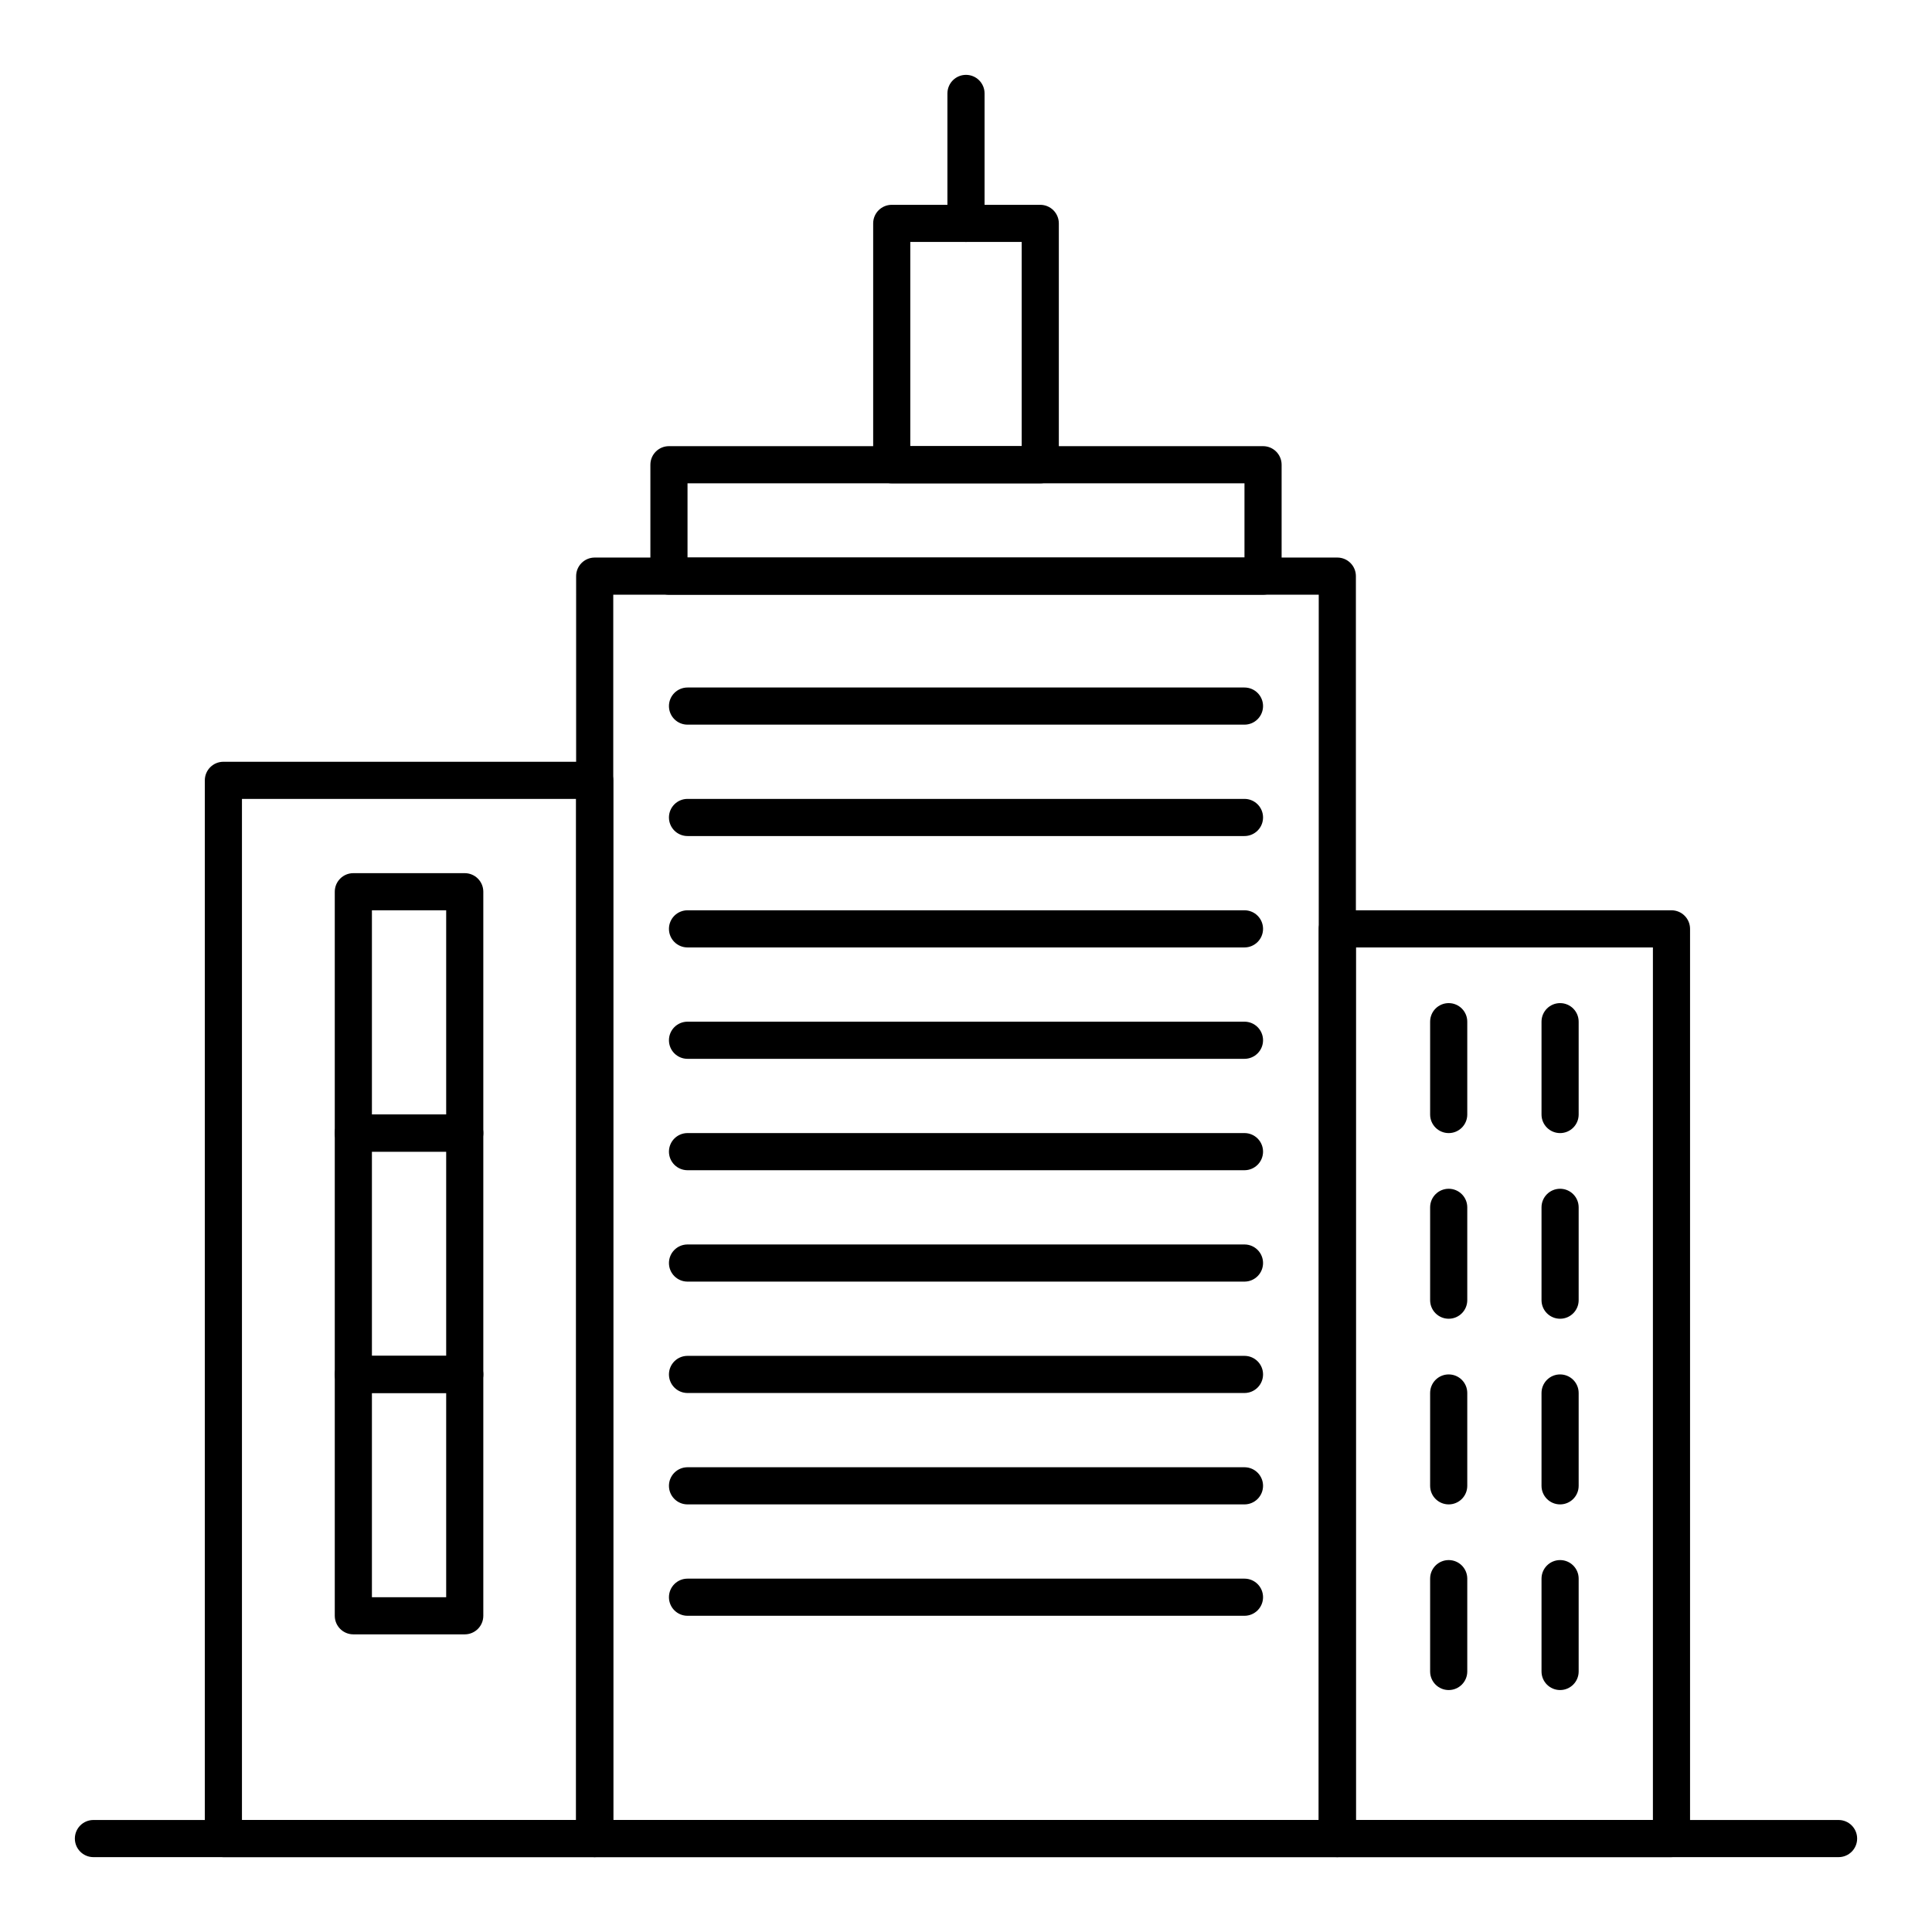 <?xml version="1.0" encoding="UTF-8"?>
<!-- Uploaded to: ICON Repo, www.svgrepo.com, Generator: ICON Repo Mixer Tools -->
<svg fill="#000000" width="800px" height="800px" version="1.1" viewBox="144 144 512 512" xmlns="http://www.w3.org/2000/svg">
 <g>
  <path d="m498.4 636.16h-196.8c-2.719 0-4.922-2.203-4.922-4.922l0.004-334.56c0-2.719 2.203-4.922 4.922-4.922h196.8c2.719 0 4.922 2.203 4.922 4.922v334.56c-0.004 2.715-2.207 4.918-4.926 4.918zm-191.88-9.84h186.96v-324.72h-186.96z"/>
  <path d="m478.72 301.6h-157.44c-2.719 0-4.922-2.203-4.922-4.922v-29.52c0-2.719 2.203-4.922 4.922-4.922h157.44c2.719 0 4.922 2.203 4.922 4.922v29.52c0 2.719-2.203 4.922-4.922 4.922zm-152.52-9.84h147.6v-19.68h-147.6z"/>
  <path d="m419.68 272.08h-39.359c-2.719 0-4.922-2.203-4.922-4.922v-63.957c0-2.719 2.203-4.922 4.922-4.922h39.359c2.719 0 4.922 2.203 4.922 4.922v63.961c-0.004 2.715-2.207 4.918-4.922 4.918zm-34.441-9.84h29.52v-54.121h-29.52z"/>
  <path d="m400 208.12c-2.719 0-4.922-2.203-4.922-4.922v-34.438c0-2.719 2.203-4.922 4.922-4.922s4.922 2.203 4.922 4.922v34.441c-0.004 2.715-2.207 4.918-4.922 4.918z"/>
  <path d="m586.96 636.16h-88.559c-2.719 0-4.922-2.203-4.922-4.922v-241.08c0-2.719 2.203-4.922 4.922-4.922h88.559c2.719 0 4.922 2.203 4.922 4.922v241.08c-0.004 2.715-2.207 4.918-4.922 4.918zm-83.641-9.84h78.719v-231.24h-78.719z"/>
  <path d="m301.6 636.16h-98.398c-2.719 0-4.922-2.203-4.922-4.922v-280.44c0-2.719 2.203-4.922 4.922-4.922h98.398c2.719 0 4.922 2.203 4.922 4.922v280.44c0 2.719-2.203 4.922-4.922 4.922zm-93.48-9.84h88.559l0.004-270.6h-88.562z"/>
  <path d="m267.16 449.2h-29.52c-2.719 0-4.922-2.203-4.922-4.922v-63.961c0-2.719 2.203-4.922 4.922-4.922h29.52c2.719 0 4.922 2.203 4.922 4.922v63.961c0 2.719-2.203 4.922-4.922 4.922zm-24.598-9.84h19.68v-54.121h-19.68z"/>
  <path d="m267.16 513.16h-29.52c-2.719 0-4.922-2.203-4.922-4.922v-63.961c0-2.719 2.203-4.922 4.922-4.922h29.52c2.719 0 4.922 2.203 4.922 4.922v63.961c0 2.719-2.203 4.922-4.922 4.922zm-24.598-9.84h19.68v-54.121h-19.68z"/>
  <path d="m267.16 577.12h-29.52c-2.719 0-4.922-2.203-4.922-4.922v-63.961c0-2.719 2.203-4.922 4.922-4.922h29.52c2.719 0 4.922 2.203 4.922 4.922v63.961c0 2.723-2.203 4.922-4.922 4.922zm-24.598-9.84h19.68v-54.121l-19.68 0.004z"/>
  <path d="m473.8 336.04h-147.6c-2.719 0-4.922-2.203-4.922-4.922s2.203-4.922 4.922-4.922h147.6c2.719 0 4.922 2.203 4.922 4.922-0.004 2.719-2.207 4.922-4.926 4.922z"/>
  <path d="m473.8 365.56h-147.6c-2.719 0-4.922-2.203-4.922-4.922s2.203-4.922 4.922-4.922h147.6c2.719 0 4.922 2.203 4.922 4.922-0.004 2.719-2.207 4.922-4.926 4.922z"/>
  <path d="m473.8 395.08h-147.6c-2.719 0-4.922-2.203-4.922-4.922s2.203-4.922 4.922-4.922h147.6c2.719 0 4.922 2.203 4.922 4.922-0.004 2.719-2.207 4.922-4.926 4.922z"/>
  <path d="m473.8 424.6h-147.6c-2.719 0-4.922-2.203-4.922-4.922s2.203-4.922 4.922-4.922h147.6c2.719 0 4.922 2.203 4.922 4.922-0.004 2.719-2.207 4.922-4.926 4.922z"/>
  <path d="m473.8 454.12h-147.6c-2.719 0-4.922-2.203-4.922-4.922s2.203-4.922 4.922-4.922h147.6c2.719 0 4.922 2.203 4.922 4.922-0.004 2.723-2.207 4.922-4.926 4.922z"/>
  <path d="m473.8 483.64h-147.6c-2.719 0-4.922-2.203-4.922-4.922s2.203-4.922 4.922-4.922h147.6c2.719 0 4.922 2.203 4.922 4.922-0.004 2.719-2.207 4.922-4.926 4.922z"/>
  <path d="m473.8 513.16h-147.6c-2.719 0-4.922-2.203-4.922-4.922s2.203-4.922 4.922-4.922h147.6c2.719 0 4.922 2.203 4.922 4.922-0.004 2.719-2.207 4.922-4.926 4.922z"/>
  <path d="m473.8 542.68h-147.6c-2.719 0-4.922-2.203-4.922-4.922s2.203-4.922 4.922-4.922h147.6c2.719 0 4.922 2.203 4.922 4.922-0.004 2.719-2.207 4.922-4.926 4.922z"/>
  <path d="m473.8 572.2h-147.6c-2.719 0-4.922-2.203-4.922-4.922s2.203-4.922 4.922-4.922h147.6c2.719 0 4.922 2.203 4.922 4.922-0.004 2.719-2.207 4.922-4.926 4.922z"/>
  <path d="m527.92 444.28c-2.719 0-4.922-2.203-4.922-4.922v-24.602c0-2.719 2.203-4.922 4.922-4.922s4.922 2.203 4.922 4.922v24.602c0 2.723-2.203 4.922-4.922 4.922z"/>
  <path d="m557.44 444.28c-2.719 0-4.922-2.203-4.922-4.922v-24.602c0-2.719 2.203-4.922 4.922-4.922s4.922 2.203 4.922 4.922v24.602c0 2.723-2.203 4.922-4.922 4.922z"/>
  <path d="m527.92 493.48c-2.719 0-4.922-2.203-4.922-4.922v-24.602c0-2.719 2.203-4.922 4.922-4.922s4.922 2.203 4.922 4.922v24.602c0 2.719-2.203 4.922-4.922 4.922z"/>
  <path d="m557.44 493.48c-2.719 0-4.922-2.203-4.922-4.922v-24.602c0-2.719 2.203-4.922 4.922-4.922s4.922 2.203 4.922 4.922v24.602c0 2.719-2.203 4.922-4.922 4.922z"/>
  <path d="m527.92 542.68c-2.719 0-4.922-2.203-4.922-4.922v-24.602c0-2.719 2.203-4.922 4.922-4.922s4.922 2.203 4.922 4.922v24.602c0 2.719-2.203 4.922-4.922 4.922z"/>
  <path d="m557.44 542.68c-2.719 0-4.922-2.203-4.922-4.922v-24.602c0-2.719 2.203-4.922 4.922-4.922s4.922 2.203 4.922 4.922v24.602c0 2.719-2.203 4.922-4.922 4.922z"/>
  <path d="m527.92 591.88c-2.719 0-4.922-2.203-4.922-4.922v-24.602c0-2.719 2.203-4.922 4.922-4.922s4.922 2.203 4.922 4.922v24.602c0 2.719-2.203 4.922-4.922 4.922z"/>
  <path d="m557.44 591.88c-2.719 0-4.922-2.203-4.922-4.922v-24.602c0-2.719 2.203-4.922 4.922-4.922s4.922 2.203 4.922 4.922v24.602c0 2.719-2.203 4.922-4.922 4.922z"/>
  <path d="m631.24 636.16h-462.48c-2.719 0-4.922-2.203-4.922-4.922s2.203-4.922 4.922-4.922h462.48c2.719 0 4.922 2.203 4.922 4.922s-2.203 4.922-4.922 4.922z"/>
 </g>
</svg>